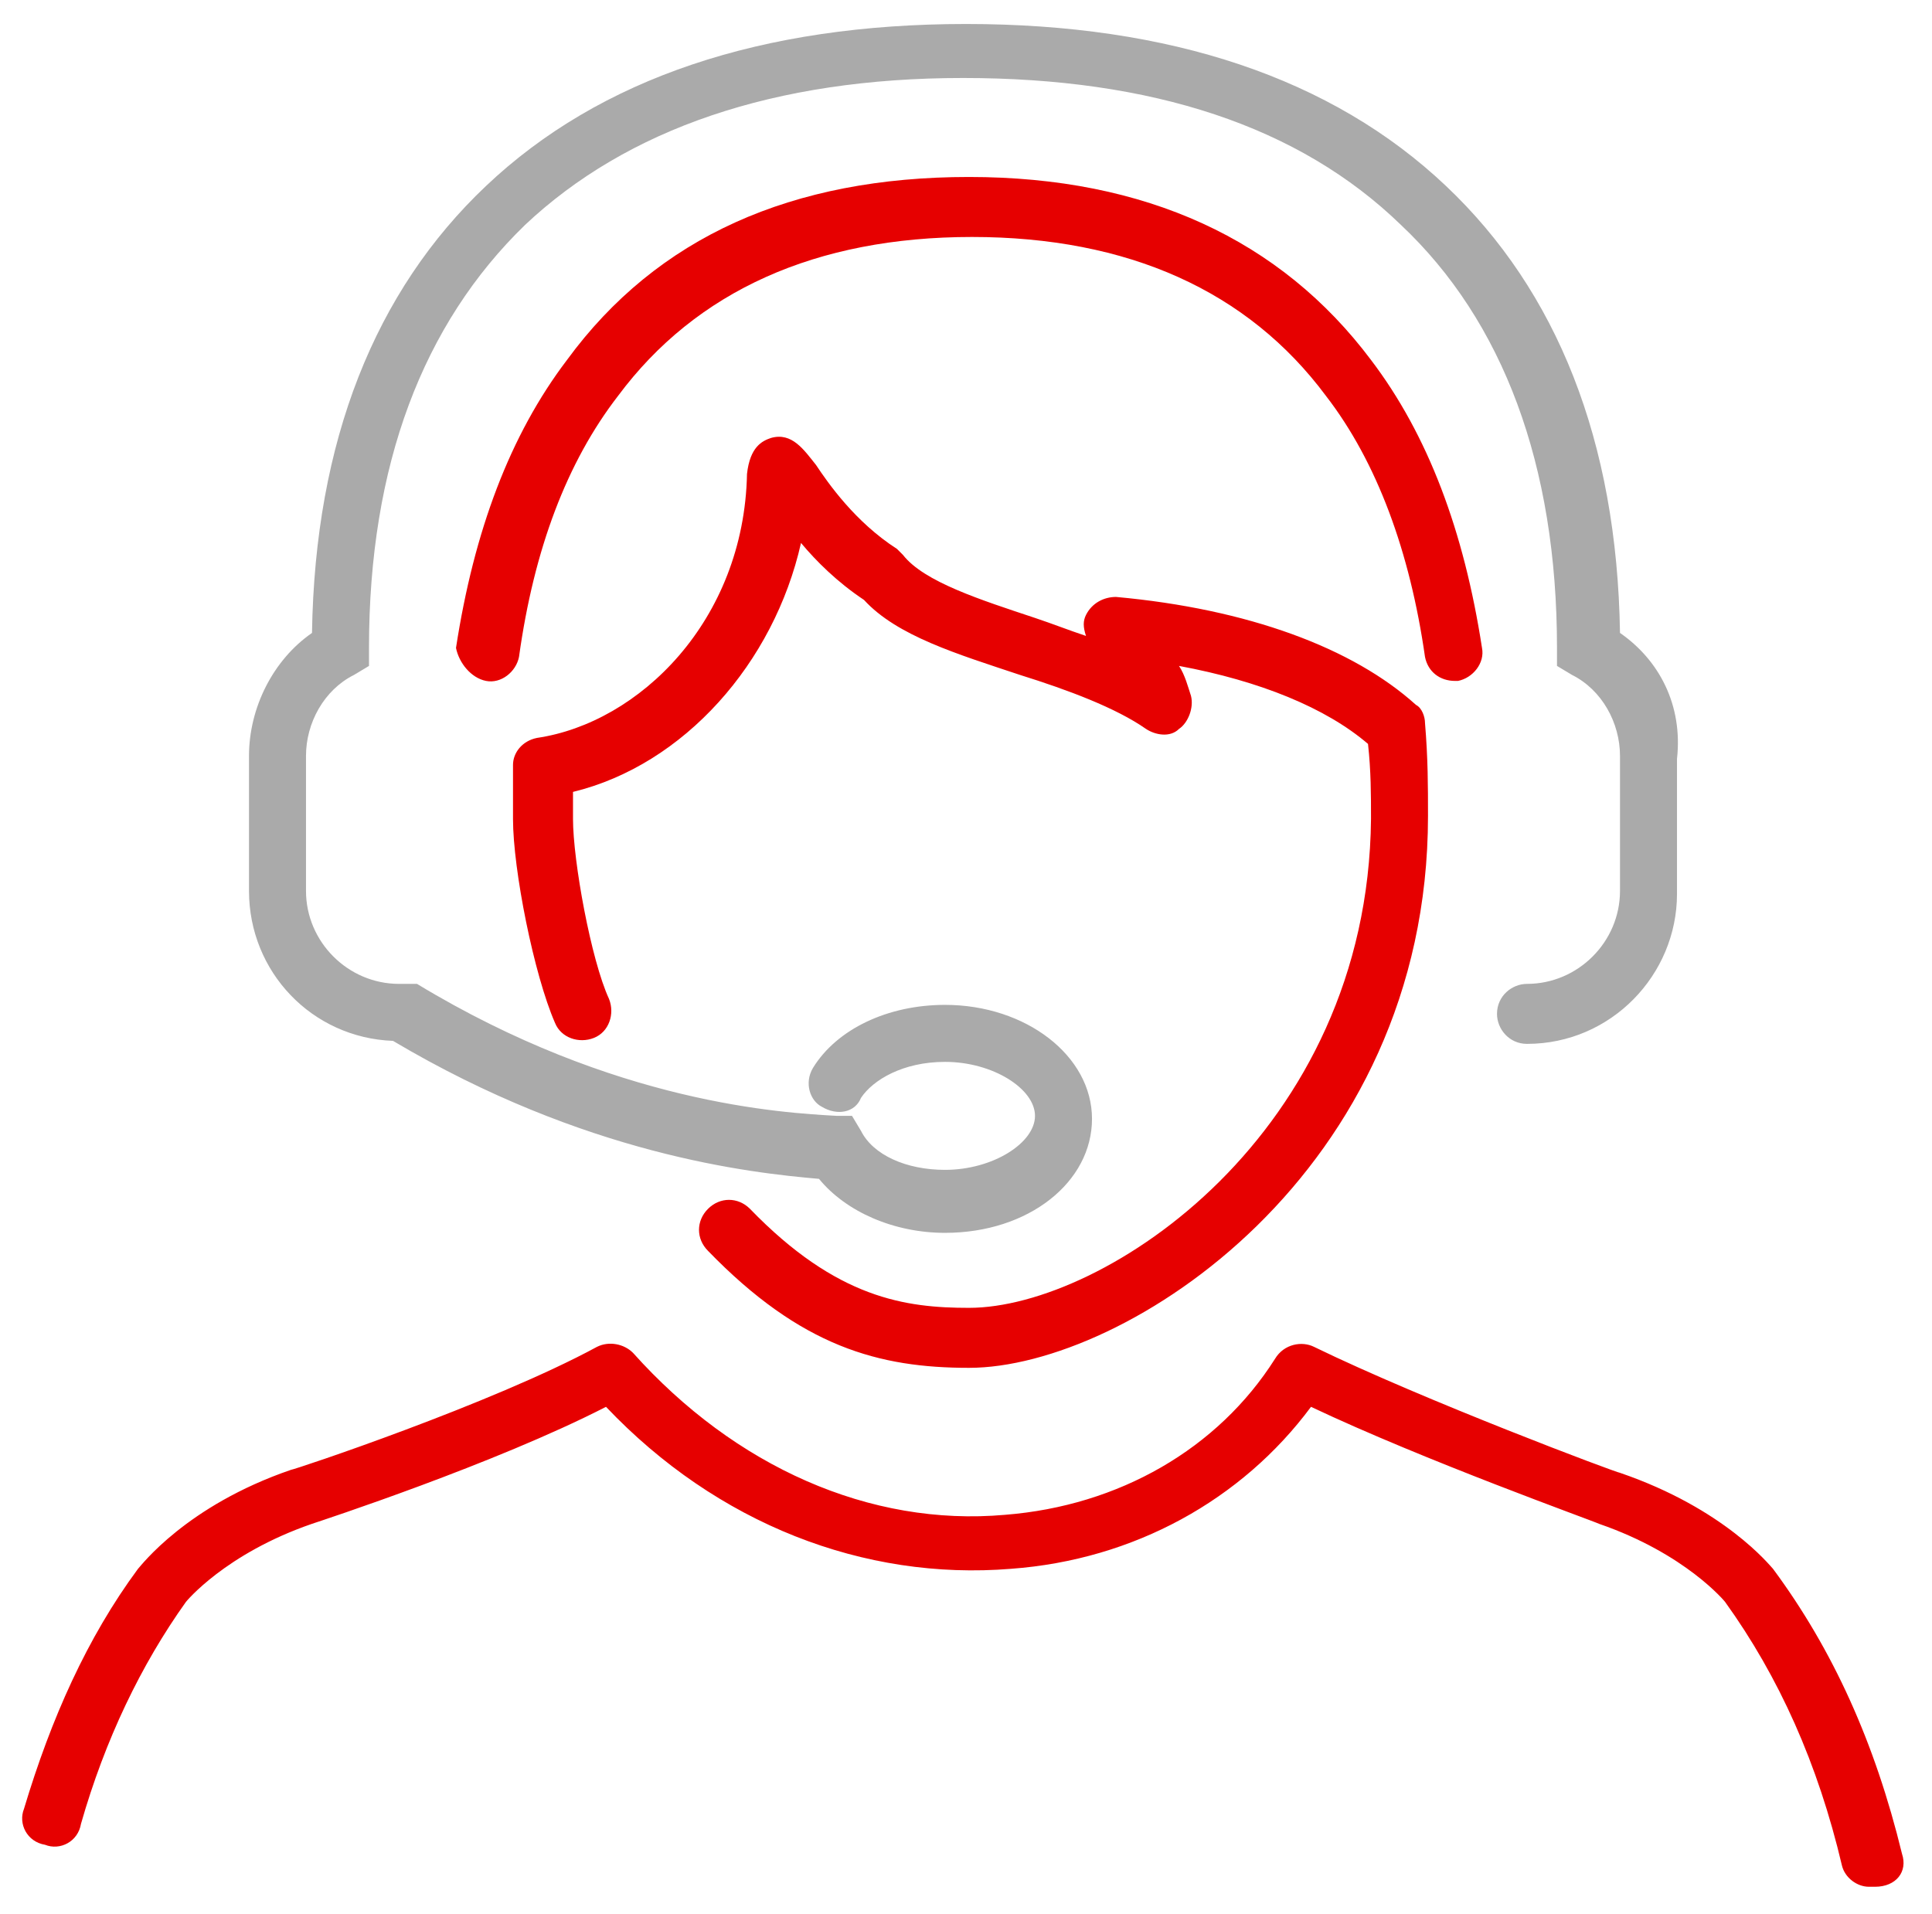 <svg xmlns="http://www.w3.org/2000/svg" version="1.1" x="0" y="0" width="64.4" height="63.8" viewBox="4.2 0 64.4 63.8" enable-background="new 4.178 0 64.439 63.8" xml:space="preserve"><path fill="#AAAAAA" d="M58.2 21.1c-0.1-6.4-2.1-11.4-5.8-14.9 -3.8-3.6-9.2-5.4-16-5.4 -6.8 0-12.2 1.8-16 5.4 -3.7 3.5-5.7 8.5-5.8 14.9 -1.3 0.9-2.1 2.5-2.1 4.1v4.5c0 2.7 2.1 4.9 4.8 5 6.4 3.8 11.9 4.4 14.2 4.6 0.9 1.1 2.5 1.8 4.2 1.8 2.8 0 4.9-1.7 4.9-3.8 0-2.1-2.2-3.8-4.9-3.8 -1.9 0-3.6 0.8-4.4 2.1 -0.3 0.5-0.1 1.1 0.3 1.3 0.5 0.3 1.1 0.2 1.3-0.3 0.4-0.6 1.4-1.2 2.8-1.2 1.6 0 3 0.9 3 1.8s-1.4 1.8-3 1.8c-1.3 0-2.4-0.5-2.8-1.3l-0.3-0.5 -0.5 0c-1.8-0.1-7.4-0.4-14-4.4 0 0 0 0-0.1 0 0 0-0.1 0-0.1 0 0 0-0.1 0-0.1 0 0 0-0.1 0-0.1 0 0 0-0.1 0-0.1 0 0 0 0 0-0.1 0 -1.7 0-3.1-1.4-3.1-3.1v-4.5c0-1.1 0.6-2.2 1.6-2.7l0.5-0.3 0-0.6c0-6.1 1.8-10.8 5.2-14.1 3.4-3.2 8.3-4.9 14.6-4.9 6.3 0 11.2 1.6 14.6 4.9 3.4 3.2 5.2 8 5.2 14.1l0 0.6 0.5 0.3c1 0.5 1.6 1.6 1.6 2.7v4.5c0 1.7-1.4 3.1-3.1 3.1 -0.5 0-1 0.4-1 1 0 0.5 0.4 1 1 1 2.8 0 5-2.3 5-5v-4.5C60.3 23.5 59.5 22 58.2 21.1z"/><path fill="#E60000" d="M20.4 22.7c0.5 0.1 1-0.3 1.1-0.8 0.5-3.6 1.6-6.5 3.3-8.7 2.6-3.5 6.6-5.3 11.8-5.3 5.2 0 9.2 1.8 11.8 5.3 1.7 2.2 2.8 5.2 3.3 8.7 0.1 0.5 0.5 0.8 1 0.8 0 0 0.1 0 0.1 0 0.5-0.1 0.9-0.6 0.8-1.1 -0.6-3.9-1.8-7.1-3.7-9.6 -3-4-7.5-6.1-13.4-6.1 -5.9 0-10.4 2-13.4 6.1 -1.9 2.5-3.1 5.7-3.7 9.6C19.5 22.1 19.9 22.6 20.4 22.7zM36.5 43.6c-2.1 0-4.4-0.3-7.3-3.3 -0.4-0.4-1-0.4-1.4 0 -0.4 0.4-0.4 1 0 1.4 3.1 3.2 5.7 3.9 8.7 3.9 5.2 0 15.3-6.5 15.3-18.4 0-1 0-1.9-0.1-3.1 0-0.2-0.1-0.5-0.3-0.6 -2.1-1.9-5.6-3.2-10-3.6 -0.4 0-0.8 0.2-1 0.6 -0.1 0.2-0.1 0.4 0 0.7 -0.6-0.2-1.1-0.4-1.7-0.6 -1.8-0.6-3.7-1.2-4.4-2.1 -0.1-0.1-0.1-0.1-0.2-0.2 -1.4-0.9-2.3-2.2-2.7-2.8 -0.4-0.5-0.8-1.1-1.5-0.9 -0.3 0.1-0.7 0.3-0.8 1.2 -0.1 4.9-3.6 8.3-7 8.8 -0.5 0.1-0.8 0.5-0.8 0.9 0 0.6 0 1.2 0 1.8 0 1.7 0.7 5.2 1.4 6.8 0.2 0.5 0.8 0.7 1.3 0.5 0.5-0.2 0.7-0.8 0.5-1.3 -0.6-1.3-1.2-4.6-1.2-6 0-0.3 0-0.6 0-0.9 3.7-0.9 6.7-4.3 7.6-8.3 0.5 0.6 1.2 1.3 2.1 1.9 1.1 1.2 3.1 1.8 5.2 2.5 1.6 0.5 3.2 1.1 4.2 1.8 0.3 0.2 0.8 0.3 1.1 0 0.3-0.2 0.5-0.7 0.4-1.1 -0.1-0.3-0.2-0.7-0.4-1 2.7 0.5 4.9 1.4 6.3 2.6 0.1 0.9 0.1 1.7 0.1 2.5C49.8 37.8 41 43.6 36.5 43.6zM67.6 61.8c-0.9-3.7-2.3-6.8-4.3-9.5 -0.1-0.1-1.6-2-5.1-3.2 -0.1 0-6.5-2.4-10.2-4.2 -0.4-0.2-1-0.1-1.3 0.4 -1.9 3-5.2 4.9-9 5.2 -4.5 0.4-9-1.6-12.4-5.4 -0.3-0.3-0.8-0.4-1.2-0.2 -3.5 1.9-10.1 4.1-10.2 4.1 -3.5 1.2-5 3.2-5.1 3.3 -1.7 2.3-2.9 5-3.8 8 -0.2 0.5 0.1 1.1 0.7 1.2 0.5 0.2 1.1-0.1 1.2-0.7 0.8-2.8 2-5.3 3.5-7.4 0 0 1.3-1.6 4.2-2.6 0.3-0.1 6.1-2 9.8-3.9 3.7 3.9 8.6 5.8 13.5 5.4 4.1-0.3 7.7-2.3 10-5.4 3.8 1.8 9.4 3.8 9.6 3.9 2.9 1 4.2 2.6 4.2 2.6 0 0 0 0 0 0 1.8 2.5 3.1 5.4 3.9 8.8 0.1 0.4 0.5 0.7 0.9 0.7 0.1 0 0.2 0 0.2 0C67.4 62.9 67.8 62.4 67.6 61.8z"/></svg>